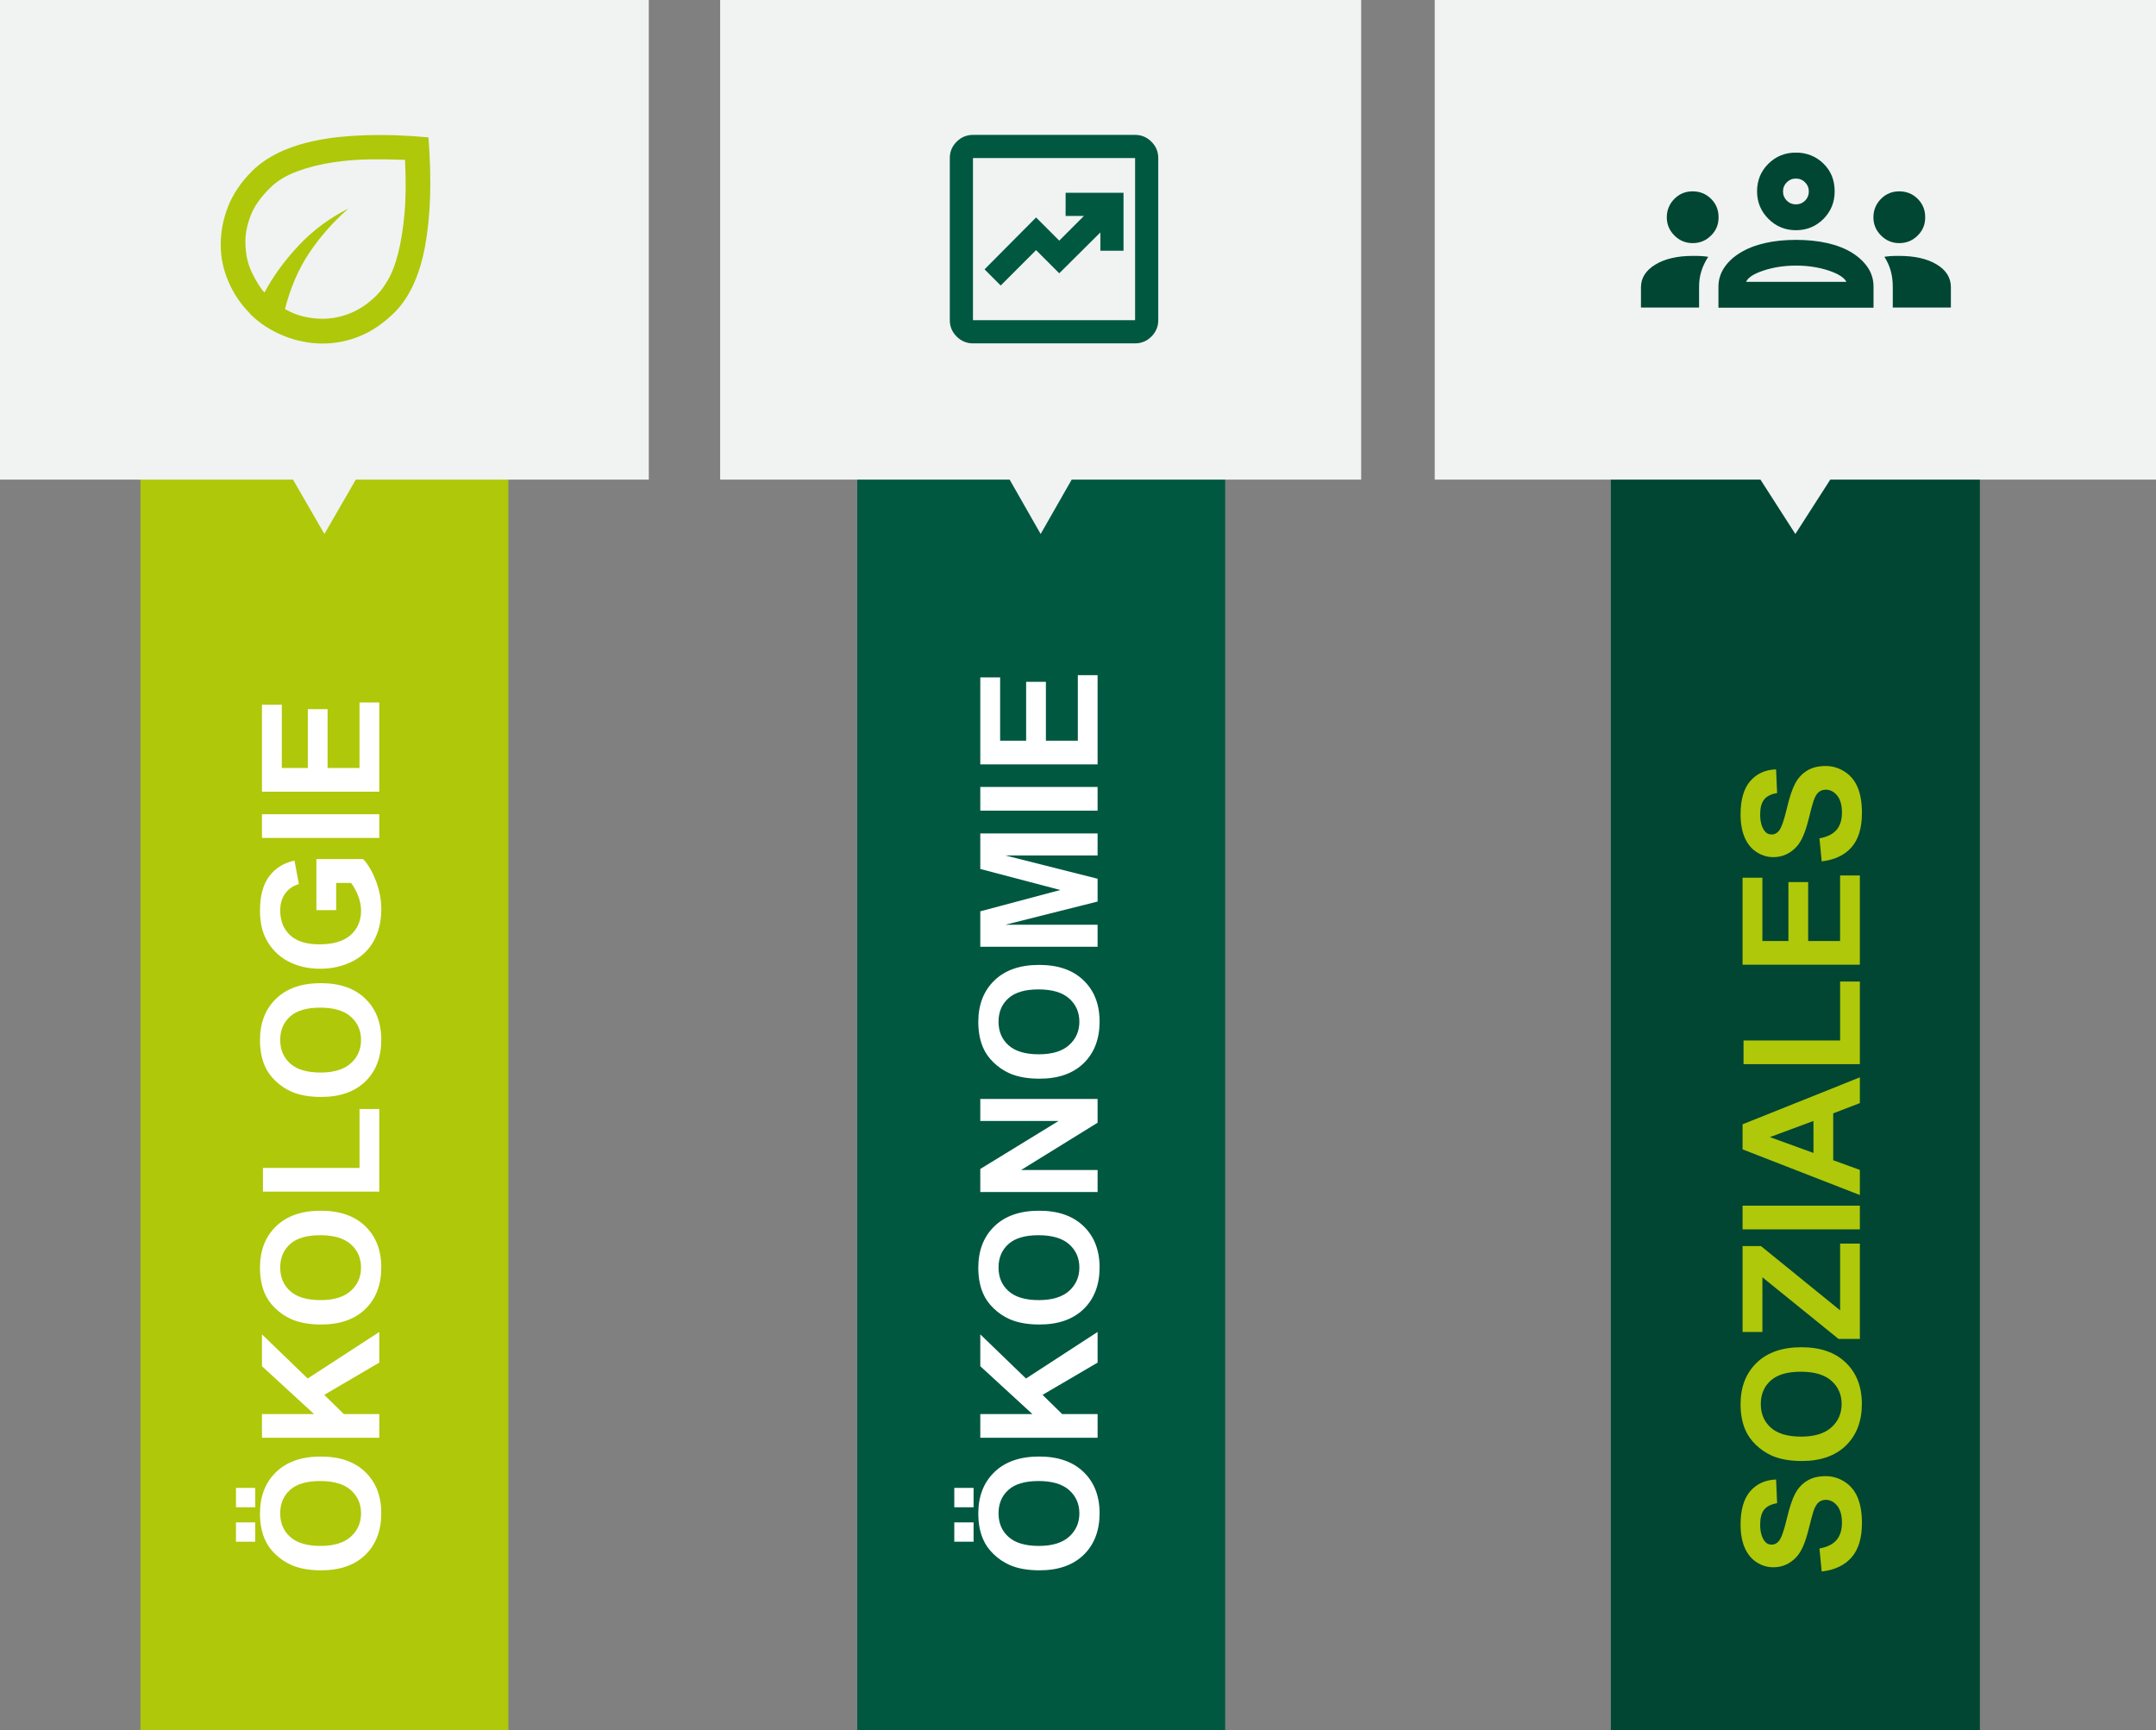 <svg xmlns="http://www.w3.org/2000/svg" xmlns:xlink="http://www.w3.org/1999/xlink" id="b" viewBox="0 0 1934 1552"><rect x="0" y="0" width="1934" height="1552" fill="#808080" stroke="none"/><defs><clipPath id="d"><rect x="198" y="121" width="189" height="187" style="fill:none; stroke-width:0px;"></rect></clipPath><clipPath id="e"><rect x="198" y="121" width="189" height="187" style="fill:none; stroke-width:0px;"></rect></clipPath><clipPath id="f"><rect x="198" y="121" width="189" height="187" style="fill:none; stroke-width:0px;"></rect></clipPath><clipPath id="g"><rect x="1471" y="137" width="280" height="140" style="fill:none; stroke-width:0px;"></rect></clipPath><clipPath id="h"><rect x="1471" y="137" width="280" height="140" style="fill:none; stroke-width:0px;"></rect></clipPath><clipPath id="i"><rect x="1471" y="137" width="280" height="140" style="fill:none; stroke-width:0px;"></rect></clipPath></defs><g id="c"><rect x="769" y="402" width="330" height="1150" style="fill:#005841; stroke-width:0px;"></rect><path d="M646,0h575v430.2h-259.65l-27.85,48.8-27.85-48.8h-259.65V0Z" style="fill:#f0f3f2; fill-rule:evenodd; stroke-width:0px;"></path><rect x="1445" y="402" width="331" height="1150" style="fill:#004632; stroke-width:0px;"></rect><path d="M1287,0h647v430.2h-292.17l-31.33,48.8-31.33-48.8h-292.17V0Z" style="fill:#f0f3f2; fill-rule:evenodd; stroke-width:0px;"></path><rect x="126" y="402" width="330" height="1150" style="fill:#afc80a; stroke-width:0px;"></rect><path d="M0,0h582v430.2h-262.82l-28.18,48.8-28.18-48.8H0V0Z" style="fill:#f0f3f2; fill-rule:evenodd; stroke-width:0px;"></path><g style="isolation:isolate;"><path d="M228.97,1352.05h-17.3v-17.37h17.3v17.37ZM228.97,1382.92h-17.3v-17.3h17.3v17.3ZM288.26,1408.61c-10.72,0-19.71-1.6-26.99-4.81-5.36-2.39-10.17-5.66-14.43-9.8-4.26-4.14-7.42-8.67-9.47-13.6-2.77-6.56-4.16-14.12-4.16-22.68,0-15.5,4.81-27.91,14.43-37.22,9.62-9.31,22.99-13.96,40.12-13.96s30.28,4.62,39.87,13.85c9.59,9.24,14.39,21.58,14.39,37.04s-4.77,28.09-14.32,37.32c-9.55,9.24-22.69,13.85-39.44,13.85ZM287.54,1386.72c11.92,0,20.95-2.75,27.1-8.25,6.15-5.5,9.22-12.49,9.22-20.96s-3.05-15.42-9.15-20.85c-6.1-5.43-15.25-8.15-27.46-8.15s-21.05,2.64-26.99,7.93c-5.93,5.29-8.9,12.31-8.9,21.07s3,15.82,9.01,21.17c6.01,5.36,15.06,8.04,27.17,8.04Z" style="fill:#fff; stroke-width:0px;"></path><path d="M340.23,1289.68h-105.23v-21.25h46.73l-46.73-42.92v-28.57l40.99,39.62,64.24-41.77v27.49l-49.38,28.93,17.59,17.23h31.8v21.25Z" style="fill:#fff; stroke-width:0px;"></path><path d="M288.26,1188.11c-10.72,0-19.71-1.6-26.99-4.81-5.36-2.39-10.17-5.66-14.43-9.8-4.26-4.14-7.42-8.67-9.47-13.6-2.77-6.56-4.16-14.12-4.16-22.68,0-15.5,4.81-27.91,14.43-37.22,9.62-9.31,22.99-13.96,40.12-13.96s30.28,4.62,39.87,13.85c9.59,9.24,14.39,21.58,14.39,37.04s-4.77,28.09-14.32,37.32c-9.55,9.24-22.69,13.85-39.44,13.85ZM287.54,1166.22c11.92,0,20.95-2.75,27.1-8.25,6.15-5.5,9.22-12.49,9.22-20.96s-3.05-15.42-9.15-20.85c-6.1-5.43-15.25-8.15-27.46-8.15s-21.05,2.65-26.99,7.93c-5.93,5.29-8.9,12.31-8.9,21.07s3,15.82,9.01,21.17c6.01,5.36,15.06,8.04,27.17,8.04Z" style="fill:#fff; stroke-width:0px;"></path><path d="M340.23,1068.89h-104.36v-21.25h86.64v-52.83h17.73v74.07Z" style="fill:#fff; stroke-width:0px;"></path><path d="M288.26,983.98c-10.72,0-19.71-1.6-26.99-4.81-5.36-2.39-10.17-5.66-14.43-9.8-4.26-4.14-7.42-8.67-9.47-13.6-2.77-6.56-4.16-14.12-4.16-22.68,0-15.5,4.81-27.91,14.43-37.22,9.62-9.31,22.99-13.96,40.12-13.96s30.28,4.62,39.87,13.85c9.59,9.24,14.39,21.58,14.39,37.04s-4.77,28.09-14.32,37.32c-9.55,9.24-22.69,13.85-39.44,13.85ZM287.54,962.08c11.92,0,20.95-2.75,27.1-8.25,6.15-5.5,9.22-12.49,9.22-20.96s-3.05-15.42-9.15-20.85c-6.1-5.43-15.25-8.15-27.46-8.15s-21.05,2.65-26.99,7.93c-5.93,5.29-8.9,12.31-8.9,21.07s3,15.82,9.01,21.17c6.01,5.36,15.06,8.04,27.17,8.04Z" style="fill:#fff; stroke-width:0px;"></path><path d="M301.54,816.38h-17.73v-45.79h41.92c4.31,4.45,8.1,10.9,11.38,19.34,3.28,8.45,4.92,17,4.92,25.66,0,11.01-2.31,20.6-6.93,28.78-4.62,8.18-11.22,14.33-19.81,18.45-8.59,4.12-17.93,6.17-28.03,6.17-10.96,0-20.7-2.3-29.21-6.89-8.52-4.59-15.05-11.32-19.59-20.17-3.49-6.75-5.24-15.15-5.24-25.19,0-13.06,2.74-23.27,8.22-30.61,5.48-7.34,13.05-12.07,22.72-14.18l3.95,21.1c-5.17,1.48-9.25,4.27-12.24,8.36-2.99,4.09-4.49,9.2-4.49,15.32,0,9.28,2.94,16.67,8.83,22.14,5.88,5.48,14.62,8.22,26.2,8.22,12.49,0,21.86-2.78,28.1-8.33,6.25-5.55,9.37-12.82,9.37-21.82,0-4.45-.87-8.91-2.62-13.39-1.75-4.47-3.86-8.31-6.35-11.52h-13.35v24.33Z" style="fill:#fff; stroke-width:0px;"></path><path d="M340.23,751.63h-105.23v-21.25h105.23v21.25Z" style="fill:#fff; stroke-width:0px;"></path><path d="M340.23,710.15h-105.23v-78.02h17.8v56.78h23.33v-52.83h17.73v52.83h28.64v-58.79h17.73v80.03Z" style="fill:#fff; stroke-width:0px;"></path></g><g style="isolation:isolate;"><path d="M873.33,1352.05h-17.3v-17.37h17.3v17.37ZM873.33,1382.92h-17.3v-17.3h17.3v17.3ZM932.61,1408.61c-10.72,0-19.71-1.6-26.99-4.81-5.36-2.39-10.17-5.66-14.43-9.8-4.26-4.14-7.42-8.67-9.47-13.6-2.77-6.56-4.16-14.12-4.16-22.68,0-15.5,4.81-27.91,14.43-37.22,9.62-9.31,22.99-13.96,40.12-13.96s30.28,4.62,39.87,13.85c9.59,9.24,14.39,21.58,14.39,37.04s-4.77,28.09-14.32,37.32c-9.55,9.24-22.69,13.85-39.44,13.85ZM931.9,1386.72c11.92,0,20.95-2.75,27.1-8.25,6.15-5.5,9.22-12.49,9.22-20.96s-3.05-15.42-9.15-20.85c-6.1-5.43-15.25-8.15-27.46-8.15s-21.05,2.64-26.99,7.93c-5.93,5.29-8.9,12.31-8.9,21.07s3,15.82,9.01,21.17c6.01,5.36,15.06,8.04,27.17,8.04Z" style="fill:#fff; stroke-width:0px;"></path><path d="M984.58,1289.68h-105.23v-21.25h46.73l-46.73-42.92v-28.57l40.99,39.62,64.24-41.77v27.49l-49.38,28.93,17.59,17.23h31.8v21.25Z" style="fill:#fff; stroke-width:0px;"></path><path d="M932.61,1188.11c-10.72,0-19.71-1.6-26.99-4.81-5.36-2.39-10.17-5.66-14.43-9.8-4.26-4.14-7.42-8.67-9.47-13.6-2.77-6.56-4.16-14.12-4.16-22.68,0-15.5,4.81-27.91,14.43-37.22,9.62-9.31,22.99-13.96,40.12-13.96s30.28,4.62,39.87,13.85c9.59,9.24,14.39,21.58,14.39,37.04s-4.77,28.09-14.32,37.32c-9.55,9.24-22.69,13.85-39.44,13.85ZM931.9,1166.22c11.92,0,20.95-2.75,27.1-8.25,6.15-5.5,9.22-12.49,9.22-20.96s-3.05-15.42-9.15-20.85c-6.1-5.43-15.25-8.15-27.46-8.15s-21.05,2.65-26.99,7.93c-5.93,5.29-8.9,12.31-8.9,21.07s3,15.82,9.01,21.17c6.01,5.36,15.06,8.04,27.17,8.04Z" style="fill:#fff; stroke-width:0px;"></path><path d="M984.58,1069.25h-105.23v-20.67l70.27-43.07h-70.27v-19.74h105.23v21.32l-68.62,42.42h68.62v19.74Z" style="fill:#fff; stroke-width:0px;"></path><path d="M932.61,967.61c-10.72,0-19.71-1.6-26.99-4.81-5.36-2.39-10.17-5.66-14.43-9.8-4.26-4.14-7.42-8.67-9.47-13.6-2.77-6.56-4.16-14.12-4.16-22.68,0-15.5,4.81-27.91,14.43-37.22,9.62-9.31,22.99-13.96,40.12-13.96s30.28,4.62,39.87,13.85c9.59,9.24,14.39,21.58,14.39,37.04s-4.77,28.09-14.32,37.32c-9.55,9.24-22.69,13.85-39.44,13.85ZM931.9,945.72c11.92,0,20.95-2.75,27.1-8.25,6.15-5.5,9.22-12.49,9.22-20.96s-3.05-15.42-9.15-20.85c-6.1-5.43-15.25-8.15-27.46-8.15s-21.05,2.65-26.99,7.93c-5.93,5.29-8.9,12.31-8.9,21.07s3,15.82,9.01,21.17c6.01,5.36,15.06,8.04,27.17,8.04Z" style="fill:#fff; stroke-width:0px;"></path><path d="M984.58,849.25h-105.23v-31.8l71.78-19.09-71.78-18.88v-31.87h105.23v19.74h-82.83l82.83,20.89v20.46l-82.83,20.82h82.83v19.74Z" style="fill:#fff; stroke-width:0px;"></path><path d="M984.58,727.16h-105.23v-21.25h105.23v21.25Z" style="fill:#fff; stroke-width:0px;"></path><path d="M984.58,685.67h-105.23v-78.02h17.8v56.78h23.33v-52.83h17.73v52.83h28.64v-58.79h17.73v80.03Z" style="fill:#fff; stroke-width:0px;"></path></g><g style="isolation:isolate;"><path d="M1634.12,1409.69l-2.01-20.67c6.94-1.24,12.04-3.77,15.29-7.57,3.25-3.8,4.88-8.94,4.88-15.4,0-6.84-1.45-12-4.34-15.47-2.89-3.47-6.28-5.2-10.16-5.2-2.49,0-4.6.73-6.35,2.19-1.75,1.46-3.27,4.01-4.56,7.64-.86,2.49-2.39,8.16-4.59,17.01-2.82,11.39-6.29,19.38-10.41,23.97-5.79,6.46-12.85,9.69-21.17,9.69-5.36,0-10.37-1.52-15.04-4.56-4.67-3.04-8.22-7.42-10.66-13.13-2.44-5.72-3.66-12.62-3.66-20.71,0-13.21,2.9-23.15,8.68-29.82,5.79-6.68,13.52-10.18,23.18-10.52l.93,21.25c-5.41.91-9.29,2.86-11.66,5.85-2.37,2.99-3.55,7.48-3.55,13.46s1.27,11.01,3.8,14.5c1.63,2.25,3.8,3.37,6.53,3.37,2.49,0,4.62-1.05,6.39-3.16,2.25-2.68,4.59-9.19,7.04-19.52,2.44-10.34,4.96-17.98,7.57-22.93,2.61-4.95,6.17-8.83,10.69-11.63,4.52-2.8,10.11-4.2,16.76-4.2,6.03,0,11.68,1.68,16.94,5.02,5.26,3.35,9.18,8.09,11.74,14.21,2.56,6.13,3.84,13.76,3.84,22.9,0,13.3-3.07,23.52-9.22,30.65-6.15,7.13-15.11,11.39-26.88,12.78Z" style="fill:#afc80a; stroke-width:0px;"></path><path d="M1616.39,1310.56c-10.72,0-19.71-1.6-26.99-4.81-5.36-2.39-10.17-5.66-14.43-9.8-4.26-4.14-7.42-8.67-9.47-13.6-2.77-6.55-4.16-14.12-4.16-22.68,0-15.5,4.81-27.91,14.43-37.22,9.62-9.31,22.99-13.96,40.12-13.96s30.28,4.62,39.87,13.85c9.59,9.24,14.39,21.58,14.39,37.04s-4.77,28.09-14.32,37.32c-9.55,9.24-22.69,13.85-39.44,13.85ZM1615.68,1288.67c11.92,0,20.95-2.75,27.1-8.25,6.15-5.5,9.22-12.49,9.22-20.96s-3.05-15.42-9.15-20.85c-6.1-5.43-15.25-8.15-27.46-8.15s-21.05,2.64-26.99,7.93c-5.93,5.29-8.9,12.31-8.9,21.07s3,15.82,9.01,21.17c6.01,5.36,15.06,8.04,27.17,8.04Z" style="fill:#afc80a; stroke-width:0px;"></path><path d="M1668.36,1201.03h-19.16l-68.26-55.27v49.02h-17.8v-77.02h16.51l70.99,57.64v-59.86h17.73v85.49Z" style="fill:#afc80a; stroke-width:0px;"></path><path d="M1668.36,1102.77h-105.23v-21.25h105.23v21.25Z" style="fill:#afc80a; stroke-width:0px;"></path><path d="M1668.36,966.39v23.11l-23.9,9.19v42.06l23.9,8.68v22.54l-105.23-40.98v-22.47l105.23-42.13ZM1626.73,1005.51l-39.05,14.5,39.05,14.21v-28.71Z" style="fill:#afc80a; stroke-width:0px;"></path><path d="M1668.36,954.55h-104.36v-21.25h86.64v-52.83h17.73v74.07Z" style="fill:#afc80a; stroke-width:0px;"></path><path d="M1668.36,865.33h-105.23v-78.02h17.8v56.78h23.33v-52.83h17.73v52.83h28.64v-58.79h17.73v80.03Z" style="fill:#afc80a; stroke-width:0px;"></path><path d="M1634.12,772.67l-2.01-20.67c6.94-1.24,12.04-3.77,15.29-7.57,3.25-3.8,4.88-8.94,4.88-15.4,0-6.84-1.45-12-4.34-15.47-2.89-3.47-6.28-5.2-10.16-5.2-2.49,0-4.6.73-6.35,2.19-1.75,1.46-3.27,4.01-4.56,7.64-.86,2.49-2.39,8.16-4.59,17.01-2.82,11.39-6.29,19.38-10.41,23.97-5.79,6.46-12.85,9.69-21.17,9.69-5.36,0-10.37-1.52-15.04-4.56-4.67-3.04-8.22-7.42-10.66-13.13-2.44-5.72-3.66-12.62-3.66-20.71,0-13.21,2.9-23.15,8.68-29.82,5.79-6.68,13.52-10.18,23.18-10.52l.93,21.25c-5.41.91-9.29,2.86-11.66,5.85-2.37,2.99-3.55,7.48-3.55,13.46s1.27,11.01,3.8,14.5c1.63,2.25,3.8,3.37,6.53,3.37,2.49,0,4.62-1.05,6.39-3.16,2.25-2.68,4.59-9.19,7.04-19.52,2.44-10.34,4.96-17.98,7.57-22.93,2.61-4.95,6.17-8.83,10.69-11.63,4.52-2.8,10.11-4.2,16.76-4.2,6.03,0,11.68,1.68,16.94,5.02,5.26,3.35,9.18,8.09,11.74,14.21,2.56,6.13,3.84,13.76,3.84,22.9,0,13.3-3.07,23.52-9.22,30.65-6.15,7.13-15.11,11.39-26.88,12.78Z" style="fill:#afc80a; stroke-width:0px;"></path></g><g style="clip-path:url(#d);"><g style="clip-path:url(#e);"><g style="clip-path:url(#f);"><path d="M224.54,281.54c-8.29-8.25-14.82-17.82-19.46-28.6-4.76-10.78-7.08-22-7.08-33.55s2.21-22.99,6.64-34.21c4.42-11.22,11.61-21.89,21.56-31.79,6.41-6.38,14.38-11.88,23.89-16.5,9.51-4.62,20.79-8.25,33.73-10.89,12.94-2.64,27.87-4.18,44.57-4.73,16.7-.55,35.39,0,55.96,1.98,1.44,19.47,1.99,37.29,1.44,53.68-.55,16.28-2.1,31.02-4.53,44.11-2.43,13.09-5.97,24.53-10.51,34.43-4.53,9.79-10.06,18.04-16.7,24.64-9.73,9.68-20.13,16.83-31.08,21.34-10.95,4.51-22.12,6.71-33.62,6.71s-23.67-2.31-35.17-7.04c-11.5-4.73-21.34-11.11-29.64-19.36v-.22ZM255.51,277.14c5.31,3.08,10.84,5.39,16.48,6.71,5.64,1.32,11.39,2.09,17.25,2.09,8.52,0,16.92-1.65,25.21-5.06s16.26-8.8,23.78-16.39c3.32-3.3,6.64-7.92,10.06-13.86,3.43-5.94,6.41-13.75,8.85-23.43,2.43-9.68,4.42-21.23,5.64-34.98,1.33-13.64,1.44-29.92.55-48.84-9.07-.33-19.24-.55-30.52-.44-11.28.11-22.67.99-33.84,2.64-11.28,1.65-21.9,4.29-32.07,8.03-10.17,3.74-18.47,8.69-24.88,15.18-8.29,8.25-14.04,16.39-17.14,24.53-3.1,8.03-4.76,15.84-4.76,23.43,0,10.78,2.1,20.35,6.19,28.49,4.09,8.14,7.74,13.86,10.95,17.16,7.74-14.63,18.03-28.71,30.74-42.24,12.72-13.53,27.54-24.53,44.57-33.11-13.27,11.55-24.88,24.64-34.72,39.16-9.84,14.52-17.25,31.57-22.23,51.04l-.11-.11Z" style="fill:#afc80a; stroke-width:0px;"></path></g></g></g><path d="M897.71,256.06l31.69-31.69,20.78,20.78,36.88-36.67v16.41h20.77v-51.95h-51.94v20.78h16.41l-22.12,22.13-20.78-20.78-46.23,46.54,14.54,14.54v-.1ZM872.78,308c-5.72,0-10.6-2.08-14.65-6.13-4.05-4.05-6.13-8.93-6.13-14.65v-145.44c0-5.71,2.08-10.6,6.13-14.65,4.05-4.05,8.93-6.13,14.65-6.13h145.44c5.72,0,10.6,2.08,14.65,6.13,4.05,4.05,6.13,8.93,6.13,14.65v145.44c0,5.71-2.08,10.6-6.13,14.65-4.05,4.05-8.93,6.13-14.65,6.13h-145.44ZM872.78,287.22h145.44v-145.44h-145.44v145.44ZM872.78,141.78v145.44-145.44Z" style="fill:#005841; stroke-width:0px;"></path><g style="clip-path:url(#g);"><g style="clip-path:url(#h);"><g style="clip-path:url(#i);"><path d="M1472,276v-18.3c0-8.34,4.29-15.06,12.74-20.27,8.46-5.21,19.69-7.88,33.59-7.88,2.55,0,4.98,0,7.3.12,2.32.12,4.52.35,6.72.69-2.66,4.05-4.75,8.34-6.14,12.74-1.39,4.4-2.08,9.04-2.08,13.9v18.88h-52.12v.12ZM1541.5,276v-18.88c0-6.14,1.74-11.82,5.1-16.91,3.36-5.1,8.11-9.61,14.36-13.44,6.25-3.82,13.55-6.72,22.12-8.69,8.57-1.97,17.95-2.9,27.92-2.9s19.69.93,28.26,2.9c8.57,1.97,15.99,4.87,22.12,8.69,6.14,3.82,10.89,8.34,14.25,13.44,3.36,5.1,4.98,10.77,4.98,16.91v18.88h-139.12ZM1697.88,276v-18.88c0-4.98-.58-9.73-1.85-14.25-1.27-4.52-3.13-8.57-5.68-12.51,2.09-.35,4.29-.58,6.49-.69,2.2-.12,4.52-.12,6.83-.12,13.9,0,25.14,2.55,33.59,7.65,8.46,5.1,12.74,11.93,12.74,20.39v18.3h-52.12v.12ZM1566.17,252.83h90.12c-1.97-3.82-7.3-7.3-16.1-10.19-8.8-2.9-18.53-4.4-29.07-4.4s-20.27,1.51-29.07,4.4c-8.8,2.9-14.02,6.25-15.75,10.19h-.12ZM1518.33,218.08c-6.37,0-11.82-2.32-16.33-6.83s-6.83-9.96-6.83-16.33,2.32-12.05,6.83-16.56c4.52-4.52,9.96-6.72,16.33-6.72s12.05,2.2,16.56,6.72c4.52,4.52,6.72,9.96,6.72,16.56s-2.2,11.81-6.72,16.33c-4.52,4.52-9.96,6.83-16.56,6.83ZM1703.67,218.08c-6.37,0-11.82-2.32-16.33-6.83-4.52-4.52-6.83-9.96-6.83-16.33s2.32-12.05,6.83-16.56c4.52-4.52,9.96-6.72,16.33-6.72s12.05,2.2,16.57,6.72c4.52,4.52,6.72,9.96,6.72,16.56s-2.2,11.81-6.72,16.33c-4.52,4.52-9.96,6.83-16.57,6.83ZM1611,206.5c-9.61,0-17.84-3.36-24.67-10.19-6.72-6.72-10.19-14.94-10.19-24.67s3.36-18.07,10.19-24.79c6.83-6.72,14.94-9.96,24.67-9.96s18.07,3.36,24.79,9.96c6.72,6.6,9.96,14.94,9.96,24.79s-3.36,17.84-9.96,24.67c-6.72,6.72-14.94,10.19-24.79,10.19ZM1611,183.33c3.24,0,6.02-1.16,8.22-3.36,2.2-2.2,3.36-4.98,3.36-8.22s-1.16-6.02-3.36-8.22-4.98-3.36-8.22-3.36-6.02,1.16-8.22,3.36-3.36,4.98-3.36,8.22,1.16,6.02,3.36,8.22c2.2,2.2,4.98,3.36,8.22,3.36Z" style="fill:#004632; stroke-width:0px;"></path></g></g></g></g></svg>
